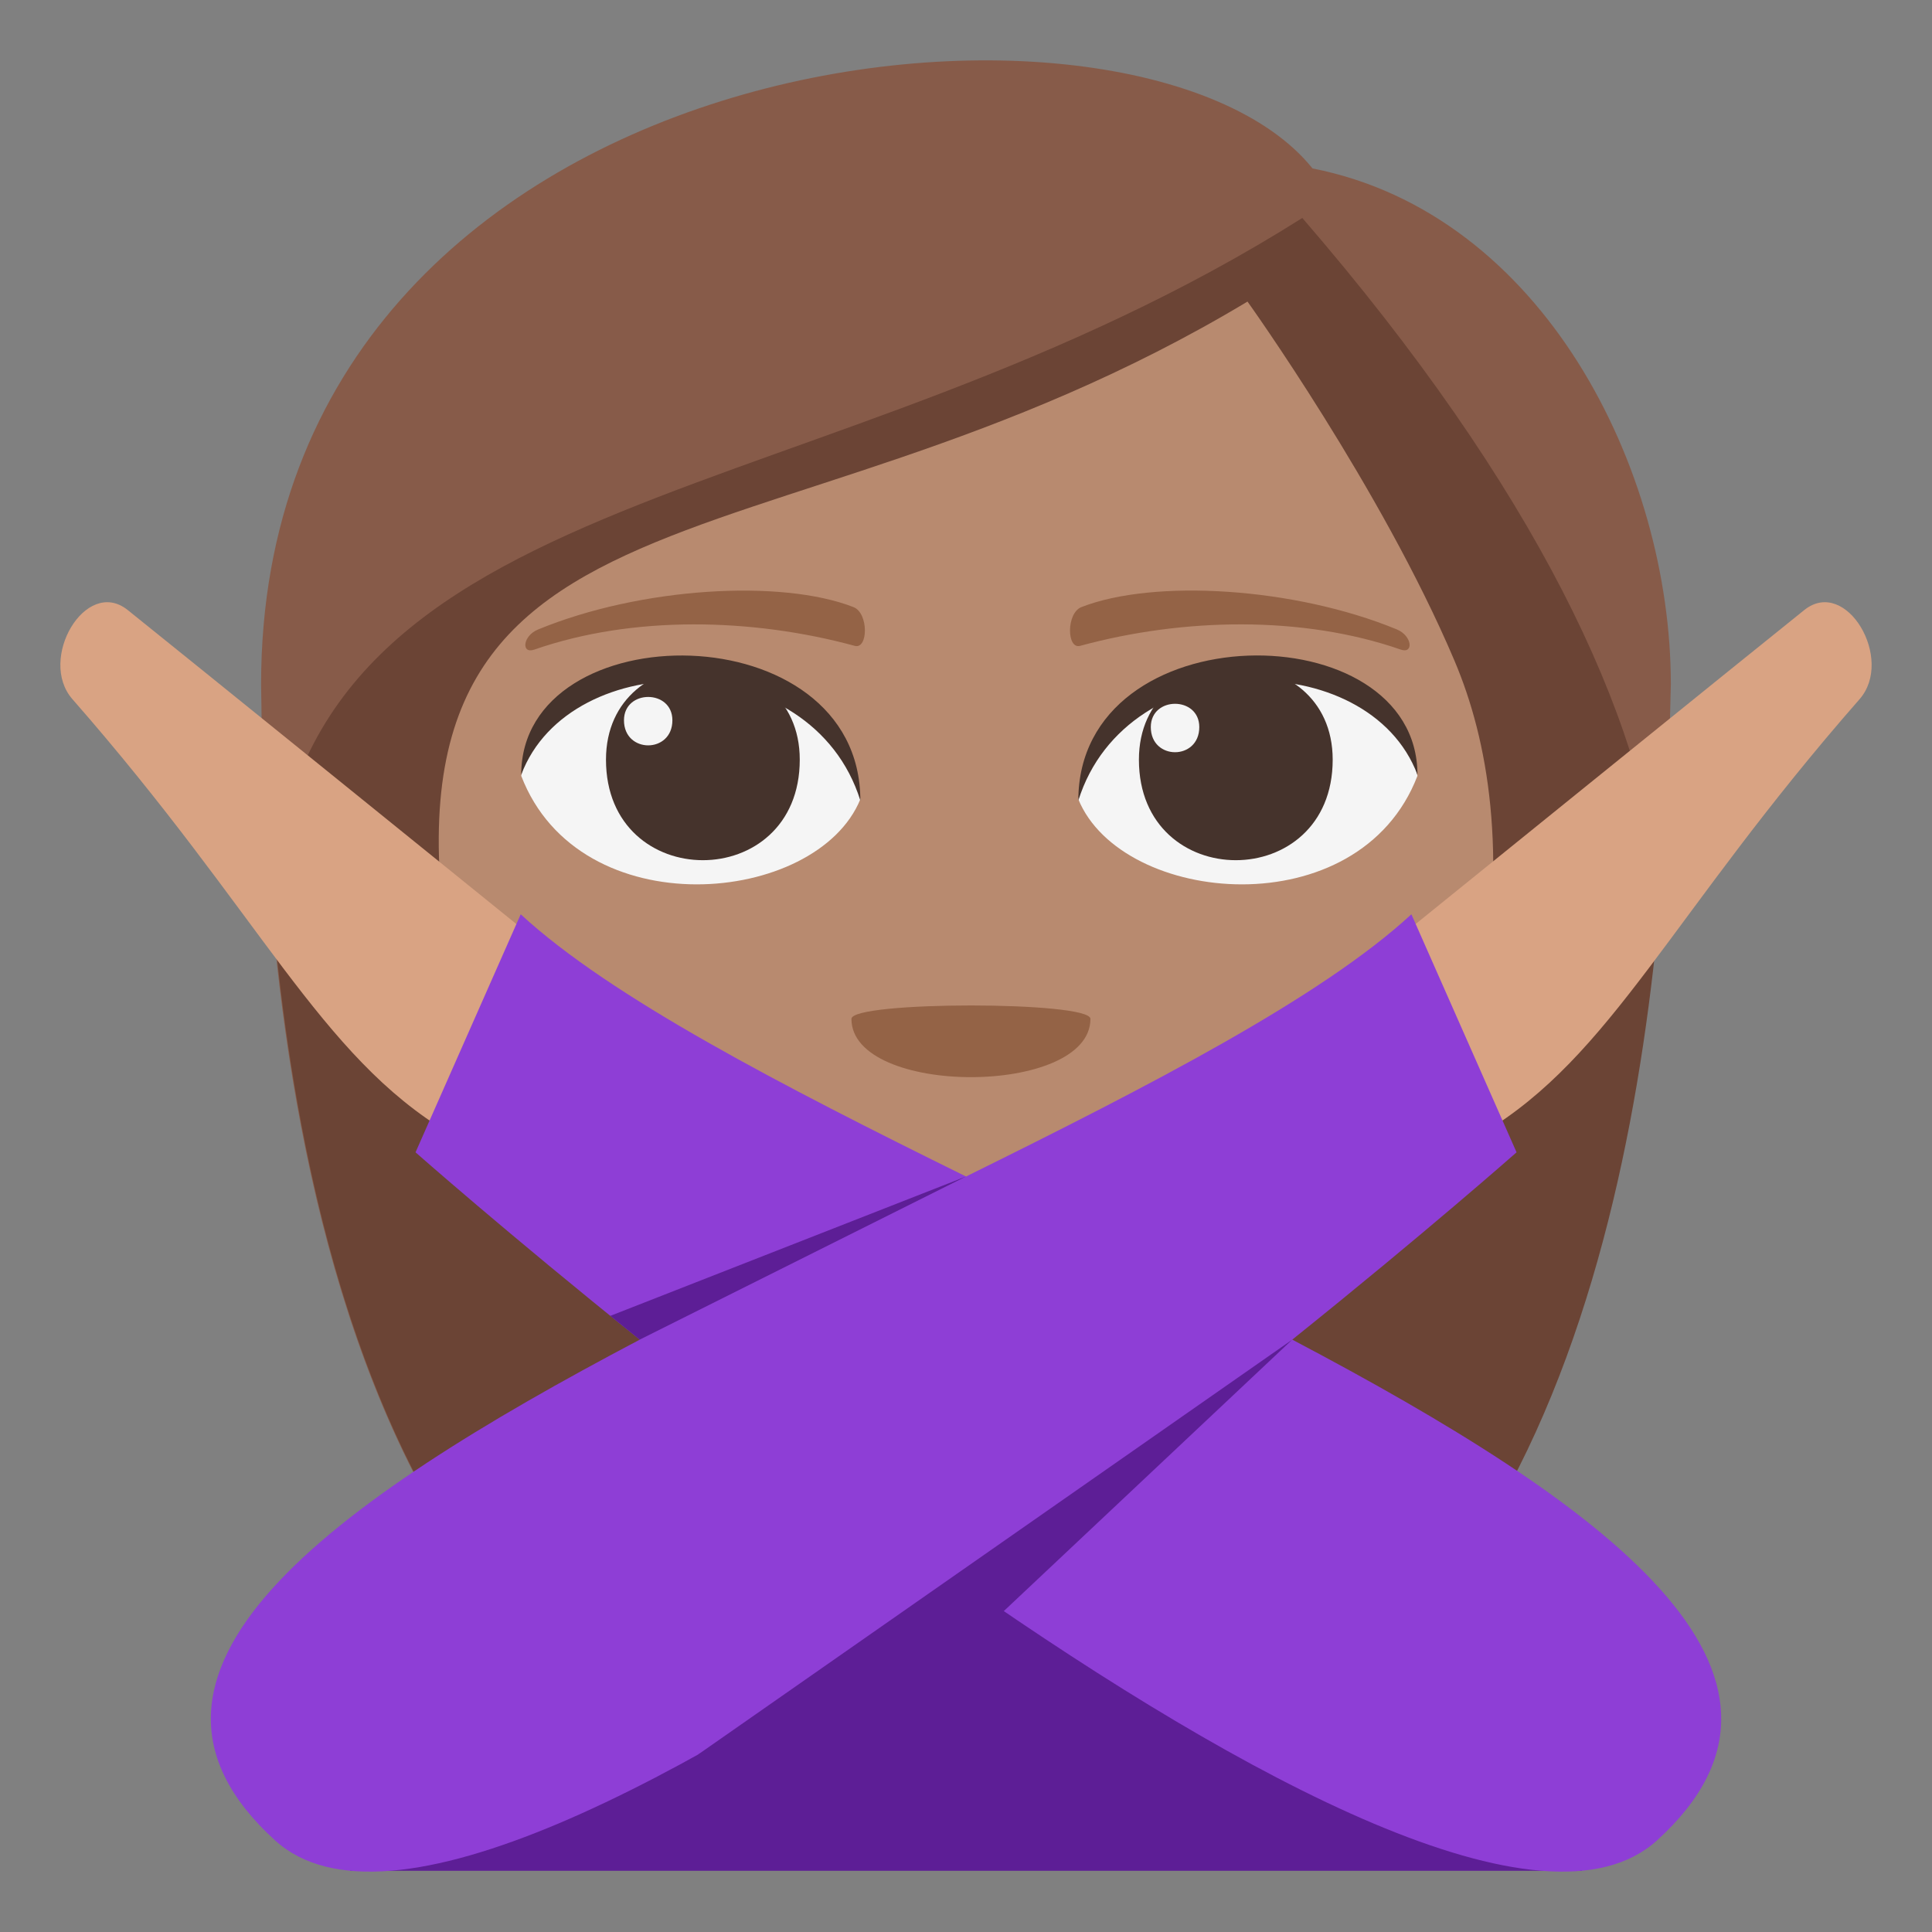 <svg xmlns="http://www.w3.org/2000/svg" width="64" height="64"><rect width="100%" height="100%" fill="#808080" stroke="none"/><path fill="#875B49" d="M43.479 5.58c-5.844-7.274-34.83-4.359-34.83 17.092.122 11.525 2.061 37.703 23.29 37.703 21.226 0 23.167-26.067 23.41-37.703.001-7.145-4.245-15.593-11.87-17.092z"/><path fill="#6B4435" d="M8.986 29.713c1.045 12.717 5.393 30.662 22.972 30.662 17.636 0 21.957-17.986 23.056-30.746-.578-5.875-4.143-13.463-11.873-22.409-15.848 10.011-32.965 8.452-34.155 22.493z"/><path fill="#B88A6F" d="M48.181 21.885C45.762 16.179 41.325 9.99 41.325 9.99c-16.235 9.755-29.961 4.86-26.149 23.349 1.81 8.771 12.662 15.568 16.939 15.568 4.27 0 15.397-6.744 16.931-15.568.887-5.112.262-8.796-.865-11.454z"/><path fill="#F5F5F5" d="M46.955 25.701c-1.933 5.034-9.794 4.294-11.234.775 1.094-5.658 10.172-6.142 11.234-.775z"/><path fill="#45332C" d="M37.728 25.165c0 4.44 6.419 4.44 6.419 0-.001-4.121-6.419-4.121-6.419 0z"/><path fill="#45332C" d="M46.955 25.665c0-5.404-11.234-5.404-11.234.855 1.605-5.136 9.628-5.136 11.234-.855z"/><path fill="#F5F5F5" d="M17.266 25.701c1.933 5.034 9.796 4.294 11.234.775-1.093-5.658-10.17-6.142-11.234-.775z"/><path fill="#45332C" d="M26.493 25.165c0 4.44-6.419 4.44-6.419 0 0-4.121 6.419-4.121 6.419 0z"/><path fill="#45332C" d="M17.266 25.665c0-5.402 11.234-5.402 11.234.853-1.604-5.134-9.629-5.134-11.234-.853z"/><path fill="#F5F5F5" d="M38.122 24.085c0 1.111 1.606 1.111 1.606 0 .001-1.028-1.606-1.028-1.606 0zm-15.848-.225c0 1.108-1.604 1.108-1.604 0 .001-1.03 1.604-1.03 1.604 0z"/><path fill="#946346" d="M46.272 20.85c-3.401-1.401-8.059-1.675-10.449-.739-.504.198-.488 1.404-.044 1.284 3.429-.933 7.375-1.006 10.622.123.436.153.383-.456-.129-.668zm-28.448.003c3.401-1.402 8.057-1.676 10.449-.742.506.198.488 1.406.042 1.284-3.428-.933-7.373-1.006-10.618.125-.437.151-.384-.458.127-.667zm18.298 12.898c0 2.575-7.917 2.575-7.917 0 0-.592 7.917-.592 7.917 0z"/><path fill="#5D1E96" d="M52.399 61.973c0-14.996-1.389-15.168-20.401-15.168-19.018 0-20.395.172-20.395 15.168h40.796z"/><path fill="#D9A383" d="M4.222 20.201c.821.65 13.87 11.207 13.87 11.207l-3.2 6.135c-4.308-2.57-6.225-7.23-12.492-14.381-1.161-1.322.436-4.053 1.822-2.961zm55.556 0c-.821.65-13.871 11.207-13.871 11.207l3.201 6.135c4.308-2.57 6.224-7.23 12.492-14.381 1.161-1.322-.437-4.053-1.822-2.961z"/><path fill="#8E3ED6" d="M42.808 44.377c4.414-3.541 7.43-6.205 7.43-6.205l-3.484-7.885c-2.979 2.748-8.629 5.662-14.753 8.686-6.125-3.023-11.774-5.938-14.752-8.686l-3.484 7.885s3.016 2.664 7.429 6.205C10.896 49.803 3.037 55.439 9.107 60.961c3.719 3.387 13.696-2.047 22.893-8.453 9.197 6.406 19.175 11.84 22.896 8.453 6.067-5.522-1.792-11.156-12.088-16.584z"/><path fill="#5D1E96" d="M23.119 58.125l19.689-13.748L28.36 57.973zm-1.927-13.748L32 38.973 20.217 43.59z"/></svg>